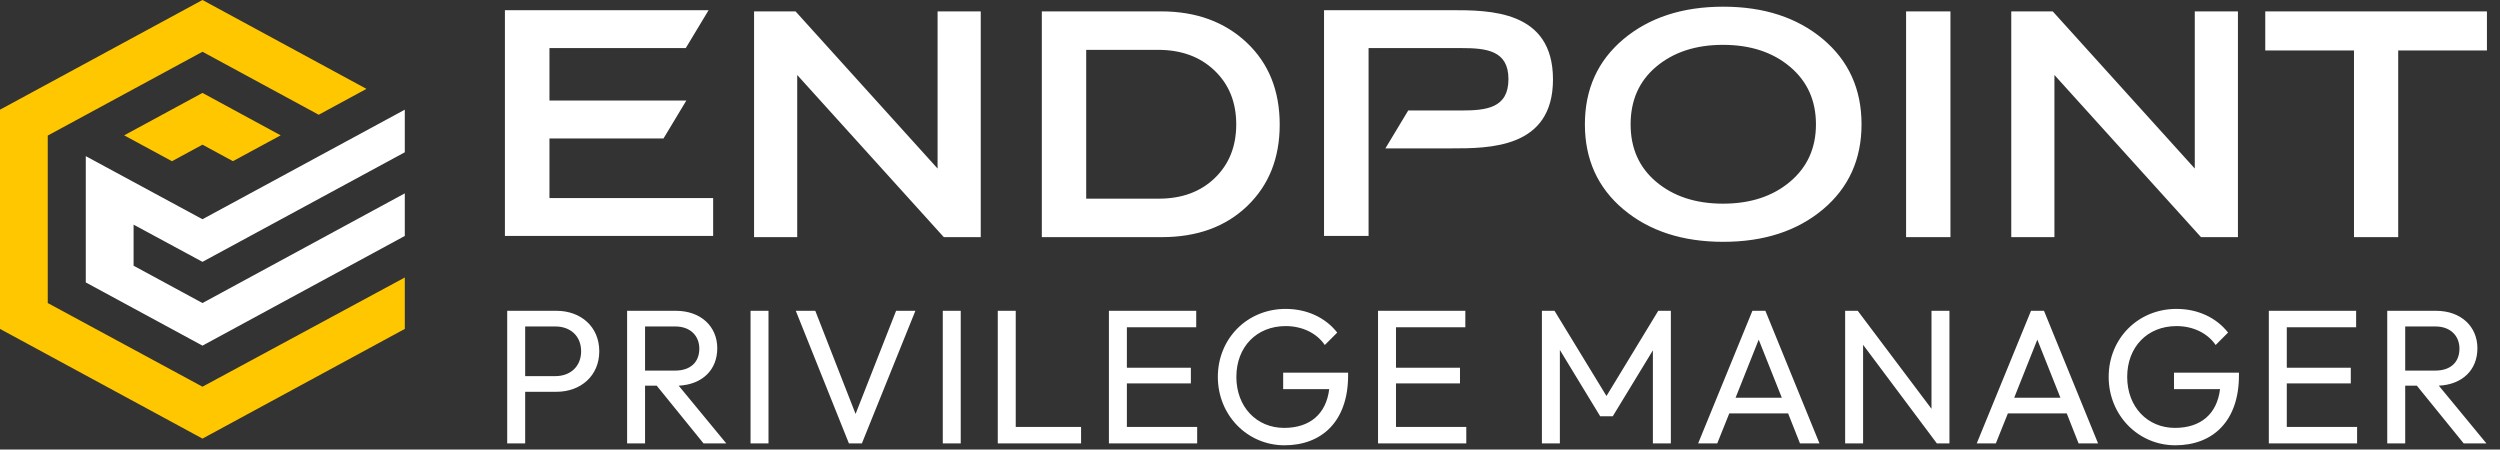 <svg width="228" height="41" viewBox="0 0 228 41" fill="none" xmlns="http://www.w3.org/2000/svg">
<rect x="0" y="0" width="228" height="41" fill="#333333" stroke="none"/>
<path d="M36.917 13.888L18.465 23.88L12.183 20.488V24.233L18.465 27.637L36.917 17.634V21.519L18.465 31.522L7.824 25.758V14.242L18.465 19.994L36.917 10.003V13.888Z" fill="white"/>
<path d="M33.421 8.105C31.972 8.891 30.519 9.678 29.066 10.465L18.465 4.72L4.355 12.363V27.637L18.465 35.267L36.917 25.308V29.997L18.465 40L0 29.997V10.003L18.465 0L33.421 8.105ZM25.597 12.343L21.242 14.699L18.465 13.194L15.683 14.703L11.324 12.343L18.465 8.474L25.597 12.343Z" fill="#FFC700"/>
<path d="M117.251 28.172C119.185 28.172 120.875 28.956 121.955 30.332L120.823 31.464C120.056 30.349 118.732 29.739 117.251 29.739C114.586 29.739 112.756 31.656 112.756 34.374C112.756 37.108 114.603 39.024 117.112 39.024C119.429 39.024 120.945 37.788 121.224 35.488H117.025V33.99H122.948V34.234C122.948 38.432 120.544 40.61 117.147 40.61C113.75 40.61 111.067 37.858 111.067 34.374C111.067 30.89 113.732 28.172 117.251 28.172ZM198.495 28.172C200.429 28.172 202.119 28.956 203.199 30.332L202.068 31.464C201.301 30.349 199.976 29.739 198.495 29.739C195.83 29.739 194 31.657 194 34.374C194.001 37.109 195.848 39.024 198.357 39.024C200.673 39.024 202.189 37.787 202.468 35.488H198.269V33.99H204.193V34.234C204.192 38.432 201.788 40.61 198.391 40.61C194.994 40.61 192.311 37.858 192.311 34.374C192.311 30.89 194.976 28.172 198.495 28.172ZM50.752 28.345C52.965 28.345 54.654 29.791 54.654 32.038C54.654 34.268 52.965 35.731 50.752 35.731H47.895V40.435H46.257V28.345H50.752ZM61.635 28.345C63.934 28.345 65.415 29.791 65.415 31.76C65.415 33.745 64.038 35.069 61.896 35.174L66.234 40.435H64.16L59.892 35.174H58.829V40.435H57.192V28.345H61.635ZM70.087 40.435H68.45V28.345H70.087V40.435ZM78.029 37.752L81.724 28.345H83.484L78.605 40.435H77.42L72.576 28.345H74.354L78.029 37.752ZM87.619 40.435H85.982V28.345H87.619V40.435ZM92.635 38.937H98.594V40.435H90.997V28.345H92.635V38.937ZM109.095 29.844H102.771V33.536H108.607V34.965H102.771V38.937H109.182V40.435H101.133V28.345H109.095V29.844ZM133.638 29.844H127.314V33.536H133.151V34.965H127.314V38.937H133.725V40.435H125.676V28.345H133.638V29.844ZM146.511 36.115L151.233 28.345H152.382V40.435H150.744V31.951L147.086 37.961H145.936L142.26 31.916V40.435H140.622V28.345H141.772L146.511 36.115ZM165.934 40.435H164.157L163.076 37.7H157.711L156.614 40.435H154.871L159.819 28.345H161.003L165.934 40.435ZM176.152 37.282V28.345H177.789V40.435H176.639L169.914 31.446V40.435H168.277V28.345H169.426L176.152 37.282ZM191.343 40.435H189.566L188.486 37.7H183.119L182.022 40.435H180.28L185.228 28.345H186.412L191.343 40.435ZM214.879 29.844H208.555V33.536H214.392V34.965H208.555V38.937H214.967V40.435H206.917V28.345H214.879V29.844ZM222.159 28.345C224.459 28.345 225.94 29.791 225.94 31.76C225.94 33.745 224.564 35.069 222.421 35.174L226.759 40.435H224.686L220.417 35.174H219.355V40.435H217.717V28.345H222.159ZM158.285 36.272H162.502L160.394 30.976L158.285 36.272ZM183.695 36.272H187.91L185.803 30.976L183.695 36.272ZM47.895 34.303H50.647C52.023 34.303 52.999 33.414 52.999 32.038C52.999 30.645 52.023 29.773 50.647 29.773H47.895V34.303ZM58.829 33.798H61.565C62.976 33.798 63.777 33.031 63.778 31.795C63.778 30.645 62.976 29.773 61.582 29.773H58.829V33.798ZM219.355 33.798H222.09C223.501 33.798 224.302 33.031 224.302 31.795C224.302 30.645 223.5 29.773 222.107 29.773H219.355V33.798ZM157.163 0.61C160.873 0.61 163.907 1.6 166.264 3.579C168.602 5.549 169.772 8.136 169.772 11.339C169.772 14.533 168.602 17.116 166.264 19.086C163.907 21.065 160.873 22.054 157.163 22.054C153.444 22.054 150.406 21.065 148.049 19.086C145.711 17.116 144.542 14.533 144.542 11.339C144.542 8.136 145.711 5.549 148.049 3.579C150.406 1.6 153.444 0.61 157.163 0.61ZM85.508 15.371V1.038H89.444V21.626H86.075L72.706 6.838V21.626H68.771V1.038H72.555L85.508 15.371ZM105.896 1.038C109.09 1.038 111.696 1.991 113.712 3.896C115.71 5.784 116.709 8.274 116.709 11.367C116.709 14.423 115.719 16.9 113.74 18.796C111.769 20.682 109.178 21.626 105.965 21.626H95.014V1.038H105.896ZM177.881 21.626H173.835V1.038H177.881V21.626ZM200.164 15.371V1.038H204.1V21.626H200.73L187.363 6.838V21.626H183.427V1.038H187.21L200.164 15.371ZM226.809 4.601H218.716V21.626H214.684V4.601H206.592V1.038H226.809V4.601ZM62.543 4.384H50.11V9.17H62.594L60.513 12.625H50.11V18.064H65.039V21.519H46.048V0.928H64.624L62.543 4.384ZM132.337 0.928C135.855 0.928 141.632 0.928 141.632 7.244C141.632 13.532 135.855 13.532 132.337 13.532H126.349L128.43 10.076H133.224C135.538 10.076 137.57 9.878 137.571 7.216C137.571 4.581 135.538 4.384 133.224 4.384H124.814V21.519H120.752V0.928H132.337ZM157.136 4.09C154.642 4.09 152.602 4.762 151.019 6.105C149.482 7.413 148.712 9.158 148.712 11.339C148.712 13.511 149.481 15.252 151.019 16.559C152.602 17.902 154.641 18.574 157.136 18.574C159.64 18.574 161.684 17.902 163.268 16.559C164.833 15.233 165.615 13.493 165.615 11.339C165.615 9.176 164.833 7.431 163.268 6.105C161.684 4.762 159.64 4.09 157.136 4.09ZM99.061 18.119H105.675C107.774 18.119 109.473 17.497 110.771 16.255C112.087 14.994 112.745 13.355 112.745 11.339C112.745 9.332 112.087 7.699 110.771 6.438C109.454 5.176 107.738 4.546 105.62 4.546H99.061V18.119Z" fill="white"/>
</svg>
